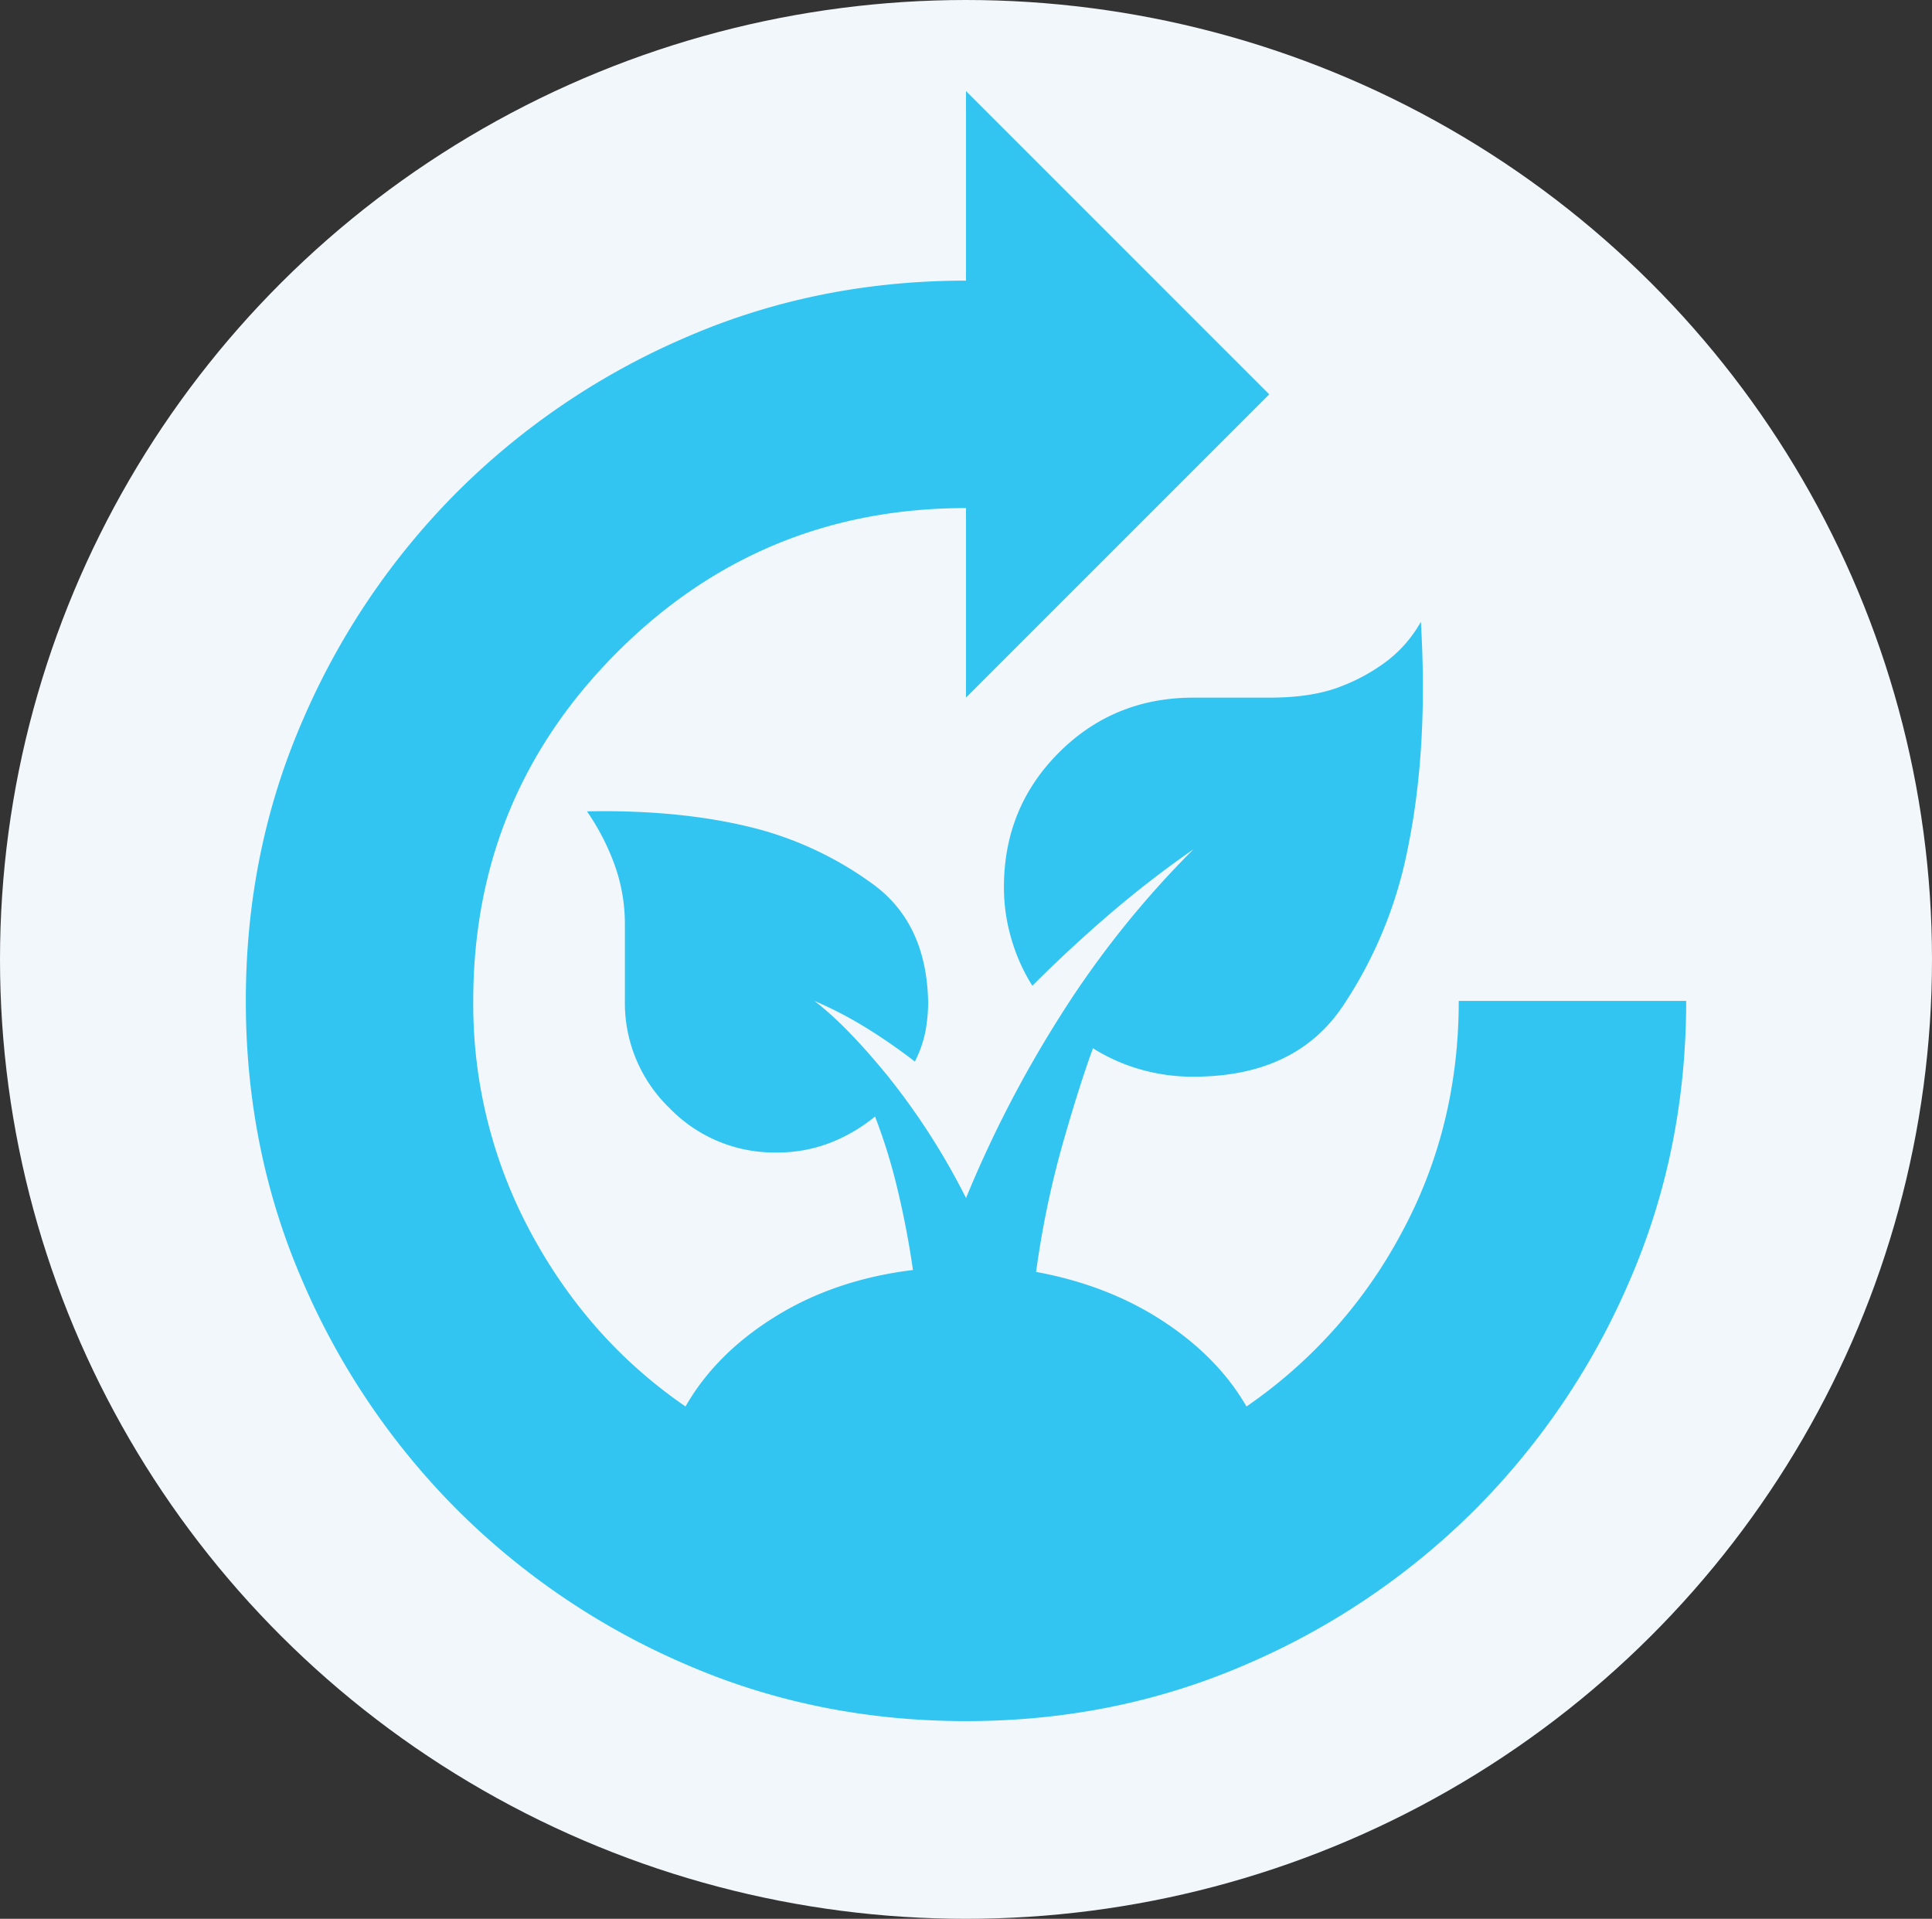 <svg xmlns="http://www.w3.org/2000/svg" width="637.879" height="633.48" viewBox="0 0 637.879 633.48"><rect x="0" y="0" width="637.879" height="633.48" fill="#333333" stroke="none"/><defs><style>      .cls-1 {        fill: #f2f7fb;      }      .cls-2 {        fill: #32c5f1;      }    </style></defs><g id="Grupo_31" data-name="Grupo 31" transform="translate(-0.083 -0.195)"><g id="Grupo_28" data-name="Grupo 28" transform="translate(0.083 0.195)"><ellipse id="Elipse_7" data-name="Elipse 7" class="cls-1" cx="318.94" cy="316.74" rx="318.94" ry="316.74"></ellipse></g><path id="compost_24dp_E3E3E3_FILL0_wght400_GRAD0_opsz24" class="cls-2" d="M337.78-421.866q-49.433,0-92.609-18.772a241.917,241.917,0,0,1-75.4-51,241.914,241.914,0,0,1-51-75.4Q100-610.213,100-659.645t18.772-92.609a241.906,241.906,0,0,1,51-75.4,241.917,241.917,0,0,1,75.4-51q43.176-18.773,92.609-18.772V-960L437.9-859.882,337.78-759.764v-62.574q-67.58,0-115.136,47.556T175.089-659.645a158.83,158.83,0,0,0,19.085,76.652q19.085,35.354,51,57.255,10.012-17.521,29.723-29.722t45.366-15.331q-1.877-13.14-5.006-26.281a186.555,186.555,0,0,0-7.509-24.4,54.483,54.483,0,0,1-15.018,8.76,48.4,48.4,0,0,1-17.521,3.129,48.2,48.2,0,0,1-35.354-14.7,48.2,48.2,0,0,1-14.7-35.354v-25.03a57.7,57.7,0,0,0-3.442-20.023,77.57,77.57,0,0,0-9.073-17.521q31.287-.625,55.691,5.632a114.791,114.791,0,0,1,38.8,18.46q17.521,12.828,18.146,38.483a52.751,52.751,0,0,1-.939,10.325,38.78,38.78,0,0,1-3.442,9.7,190.3,190.3,0,0,0-16.269-11.263,129.509,129.509,0,0,0-16.895-8.76q10.637,8.134,24.4,25.029a228.4,228.4,0,0,1,25.655,40.047,386.9,386.9,0,0,1,31.287-60.383,315.4,315.4,0,0,1,43.8-54.752,345.272,345.272,0,0,0-27.533,21.274q-13.14,11.264-25.655,23.779a60.283,60.283,0,0,1-6.883-15.331,60.266,60.266,0,0,1-2.5-17.208q0-26.281,18.146-44.428t44.427-18.146H437.9q14.392,0,23.778-3.754a61.461,61.461,0,0,0,15.643-8.76,42.594,42.594,0,0,0,10.638-12.515q2.5,41.924-4.38,75.088A142.519,142.519,0,0,1,462.3-658.081q-15.643,23.464-49.433,23.464a62.449,62.449,0,0,1-17.834-2.5A60.289,60.289,0,0,1,379.7-644q-4.38,11.888-10.012,31.6a307.99,307.99,0,0,0-8.76,42.237q23.778,4.381,41.924,16.27t27.533,28.158a161.747,161.747,0,0,0,51-56.942q19.085-35.042,19.085-76.966h75.088q0,49.433-18.772,92.609a241.918,241.918,0,0,1-51,75.4,241.917,241.917,0,0,1-75.4,51Q387.214-421.865,337.78-421.866Z" transform="translate(-18.756 990.27)"></path></g></svg>